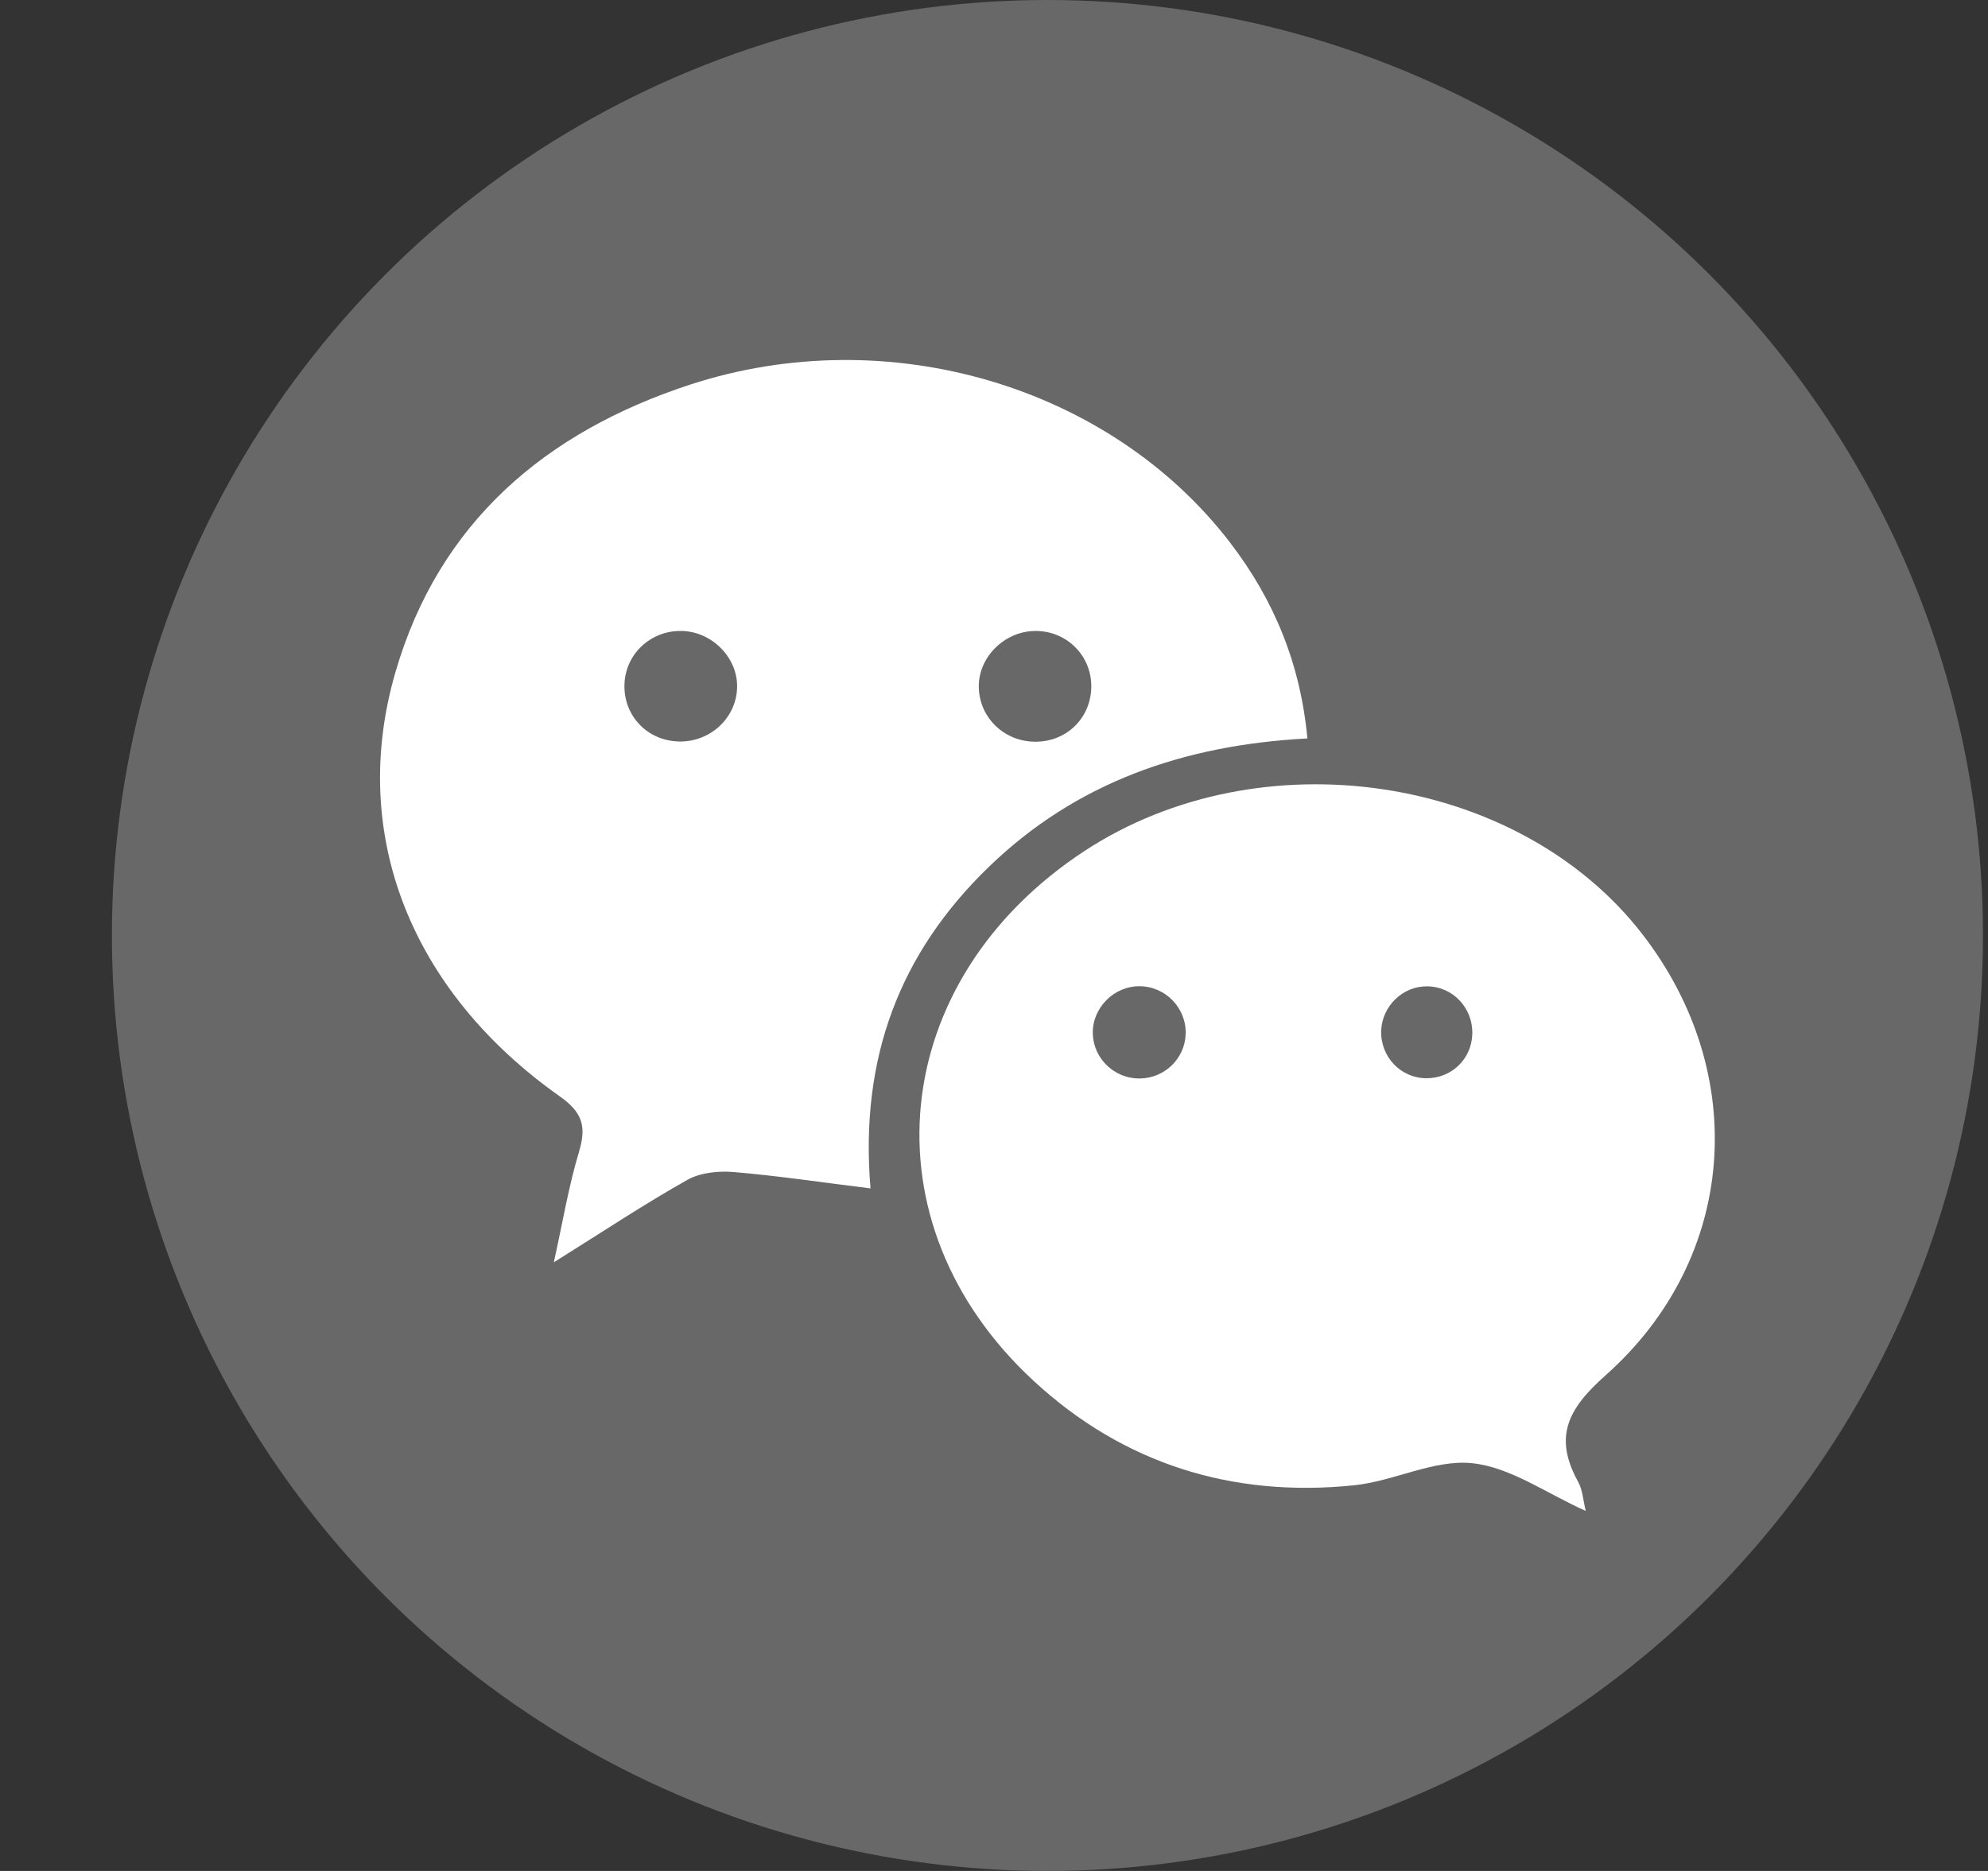 <svg width="17" height="16" viewBox="0 0 17 16" fill="none" xmlns="http://www.w3.org/2000/svg">
<rect x="0" y="0" width="17" height="16" fill="#333333" stroke="none"/>
<circle cx="8.957" cy="8" r="8" fill="#686868"/>
<path d="M11.18 6.315C10.12 6.371 9.199 6.692 8.451 7.418C7.695 8.151 7.35 9.049 7.444 10.163C7.03 10.112 6.653 10.055 6.274 10.023C6.143 10.012 5.987 10.028 5.876 10.091C5.508 10.298 5.155 10.533 4.736 10.795C4.813 10.447 4.863 10.143 4.951 9.851C5.015 9.636 4.985 9.516 4.787 9.376C3.515 8.478 2.979 7.134 3.381 5.75C3.752 4.47 4.663 3.694 5.902 3.289C7.593 2.737 9.493 3.3 10.521 4.643C10.892 5.128 11.12 5.672 11.18 6.315ZM6.303 5.884C6.313 5.631 6.094 5.403 5.833 5.396C5.567 5.388 5.347 5.592 5.34 5.854C5.332 6.121 5.535 6.334 5.804 6.341C6.07 6.348 6.294 6.144 6.303 5.884ZM8.848 5.396C8.586 5.4 8.365 5.623 8.37 5.877C8.375 6.14 8.591 6.346 8.86 6.343C9.13 6.34 9.334 6.132 9.332 5.863C9.329 5.599 9.114 5.391 8.848 5.396Z" fill="white"/>
<path d="M13.56 12.921C13.225 12.772 12.917 12.547 12.589 12.513C12.263 12.479 11.92 12.667 11.578 12.702C10.538 12.809 9.606 12.519 8.838 11.808C7.376 10.457 7.585 8.384 9.276 7.276C10.779 6.292 12.983 6.62 14.042 7.986C14.967 9.178 14.858 10.76 13.729 11.762C13.403 12.051 13.285 12.29 13.495 12.672C13.534 12.742 13.538 12.832 13.56 12.921V12.921ZM9.741 9.223C9.955 9.224 10.131 9.056 10.139 8.845C10.147 8.622 9.968 8.435 9.744 8.434C9.523 8.433 9.337 8.623 9.345 8.843C9.352 9.053 9.529 9.223 9.741 9.223ZM12.203 8.435C11.996 8.433 11.82 8.603 11.811 8.812C11.803 9.036 11.976 9.22 12.198 9.221C12.412 9.221 12.582 9.059 12.59 8.846C12.598 8.621 12.424 8.436 12.203 8.435V8.435Z" fill="white"/>
</svg>
